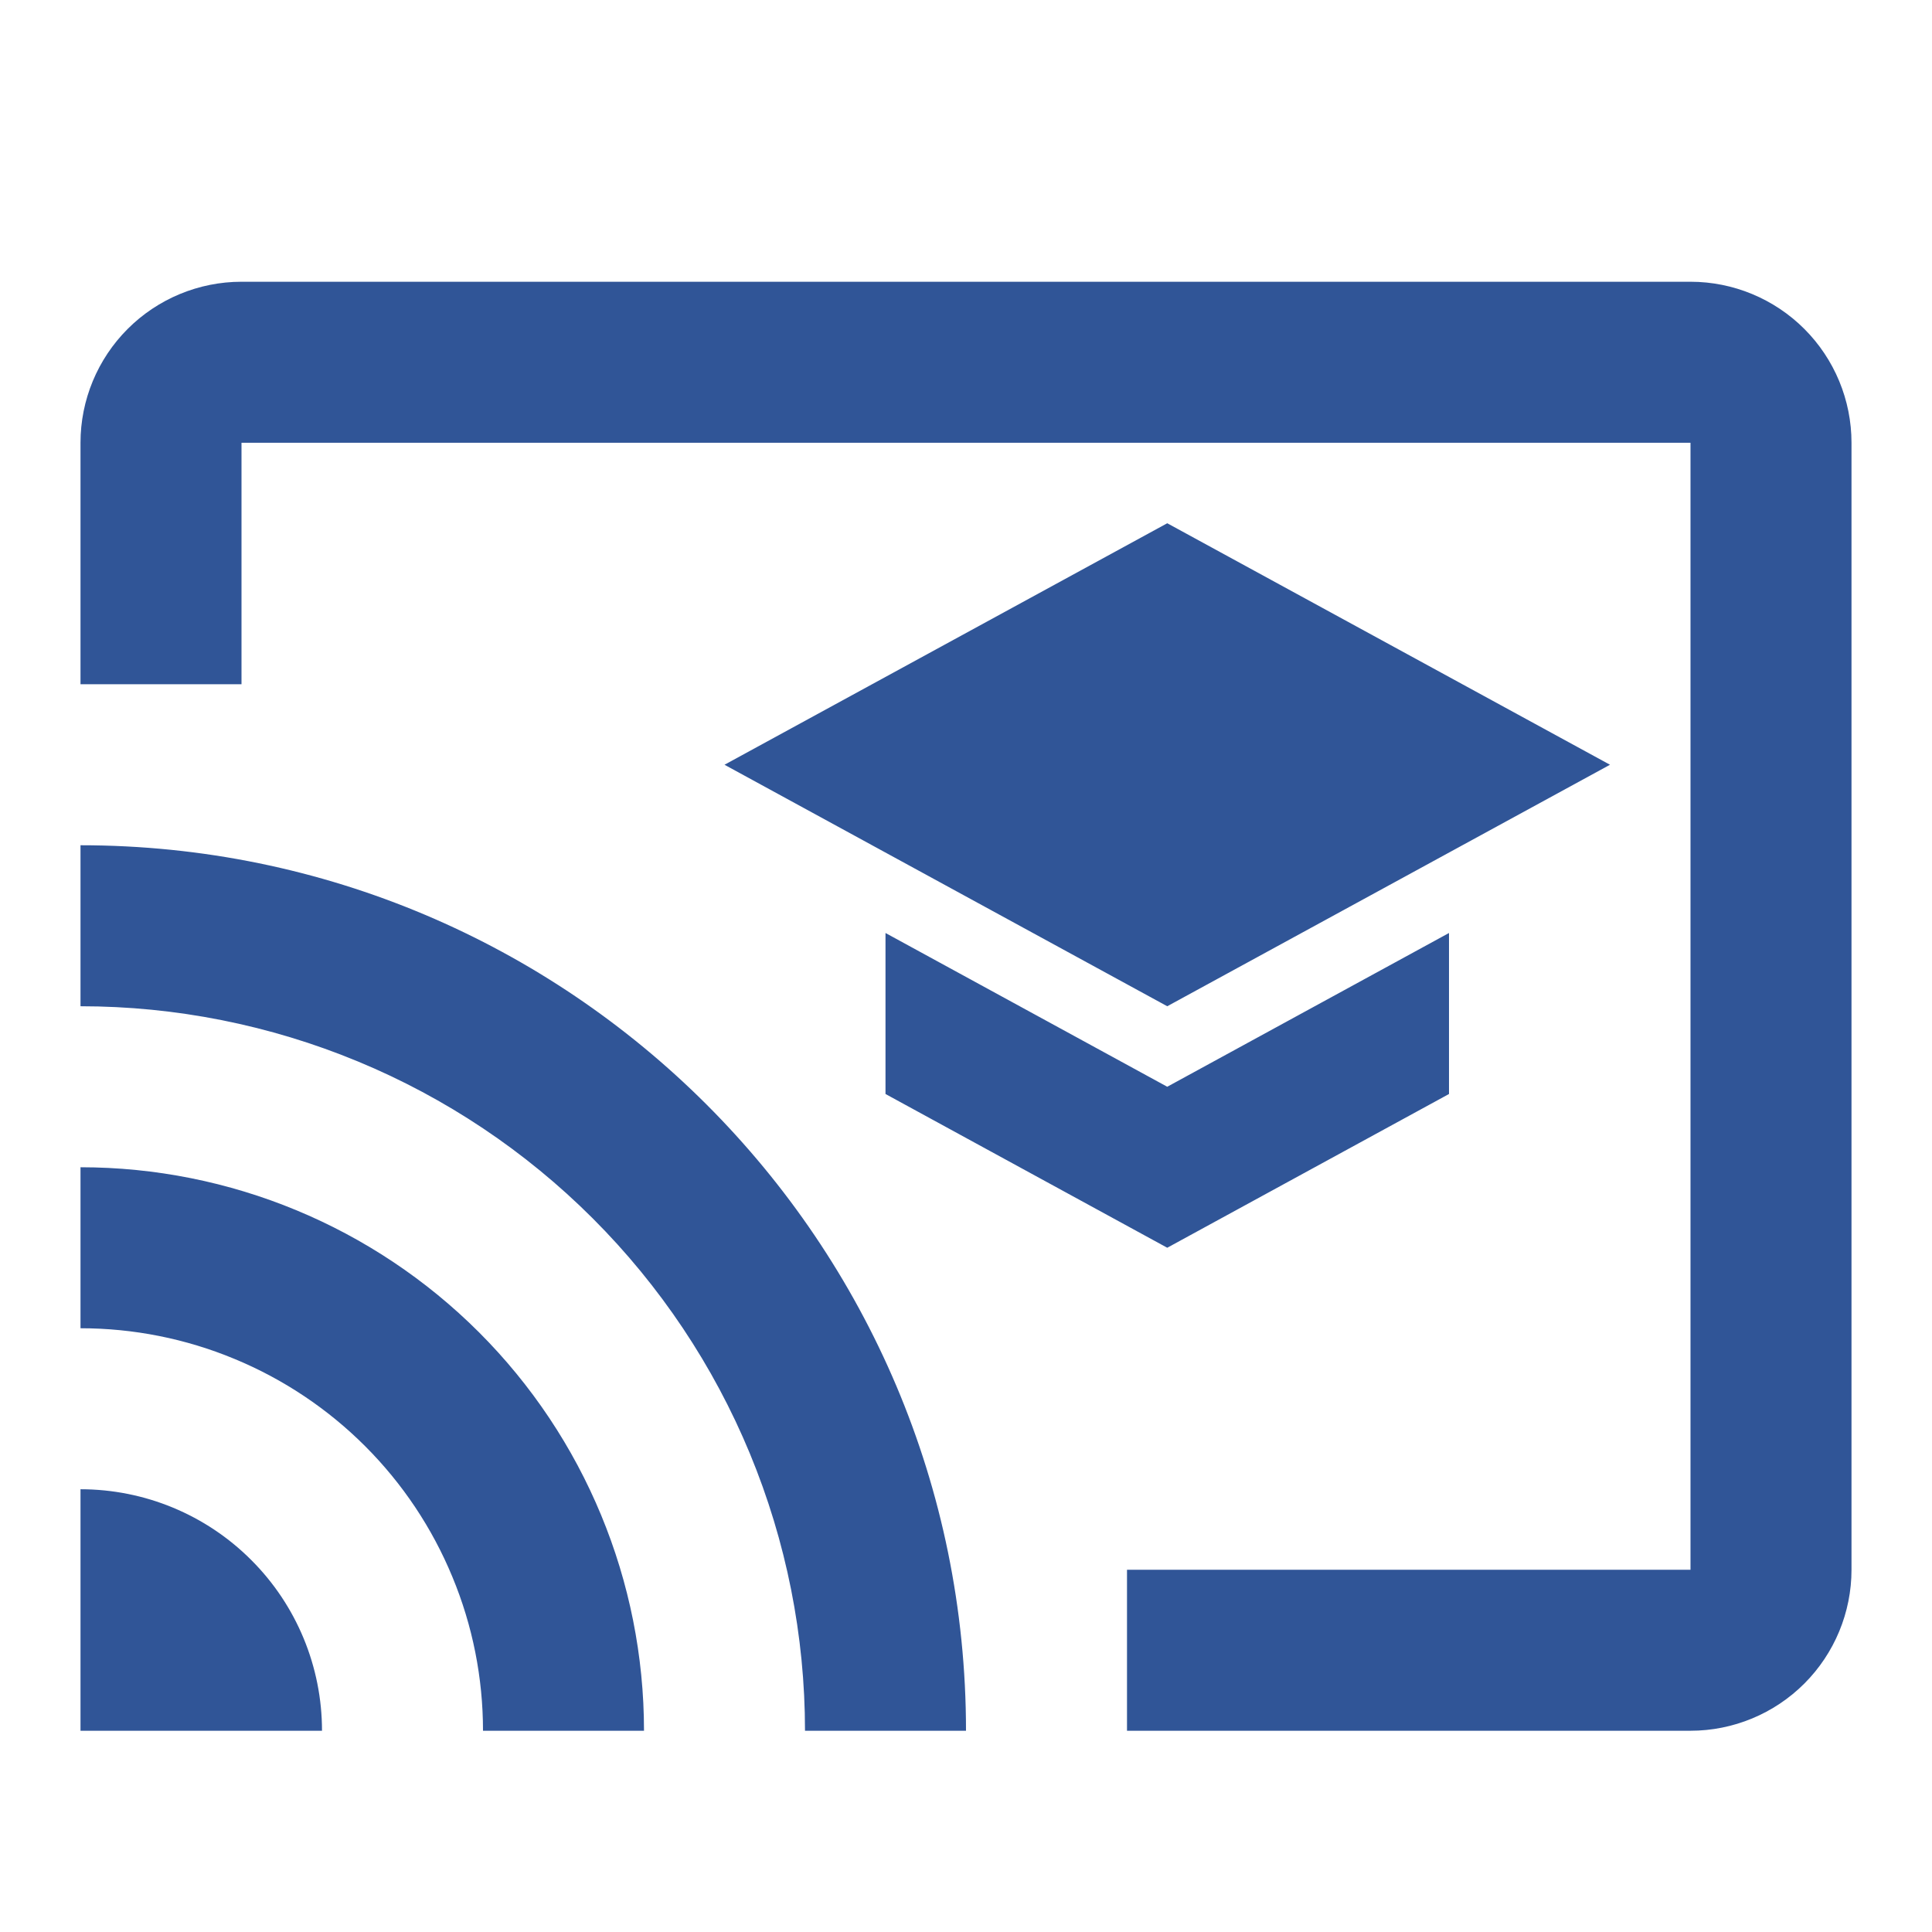 <?xml version="1.0" encoding="UTF-8"?> <svg xmlns="http://www.w3.org/2000/svg" width="24" height="24" viewBox="0 0 24 24" fill="none"><g id="Icon"><path id="Vector" d="M21 3.5H3C2.47 3.5 1.961 3.711 1.586 4.086C1.211 4.461 1 4.97 1 5.5V8.5H3V5.5H21V19.5H14V21.5H21C21.53 21.5 22.039 21.289 22.414 20.914C22.789 20.539 23 20.03 23 19.5V5.5C23 4.97 22.789 4.461 22.414 4.086C22.039 3.711 21.53 3.5 21 3.5ZM1 18.5V21.5H4C4 20.704 3.684 19.941 3.121 19.379C2.559 18.816 1.796 18.5 1 18.5ZM1 14.5V16.5C1.657 16.5 2.307 16.629 2.913 16.881C3.52 17.132 4.071 17.5 4.536 17.965C5 18.429 5.368 18.98 5.619 19.587C5.871 20.193 6 20.843 6 21.5H8C8 19.643 7.263 17.863 5.95 16.55C4.637 15.238 2.857 14.5 1 14.5ZM1 10.5V12.5C2.182 12.5 3.352 12.733 4.444 13.185C5.536 13.637 6.528 14.3 7.364 15.136C8.2 15.972 8.863 16.964 9.315 18.056C9.767 19.148 10 20.318 10 21.5H12C12 15.42 7.07 10.5 1 10.5ZM11 11.59V13.59L14.5 15.5L18 13.59V11.59L14.5 13.5L11 11.59ZM14.5 6.5L9 9.5L14.5 12.5L20 9.5L14.5 6.5Z" fill="#305597"></path></g></svg> 